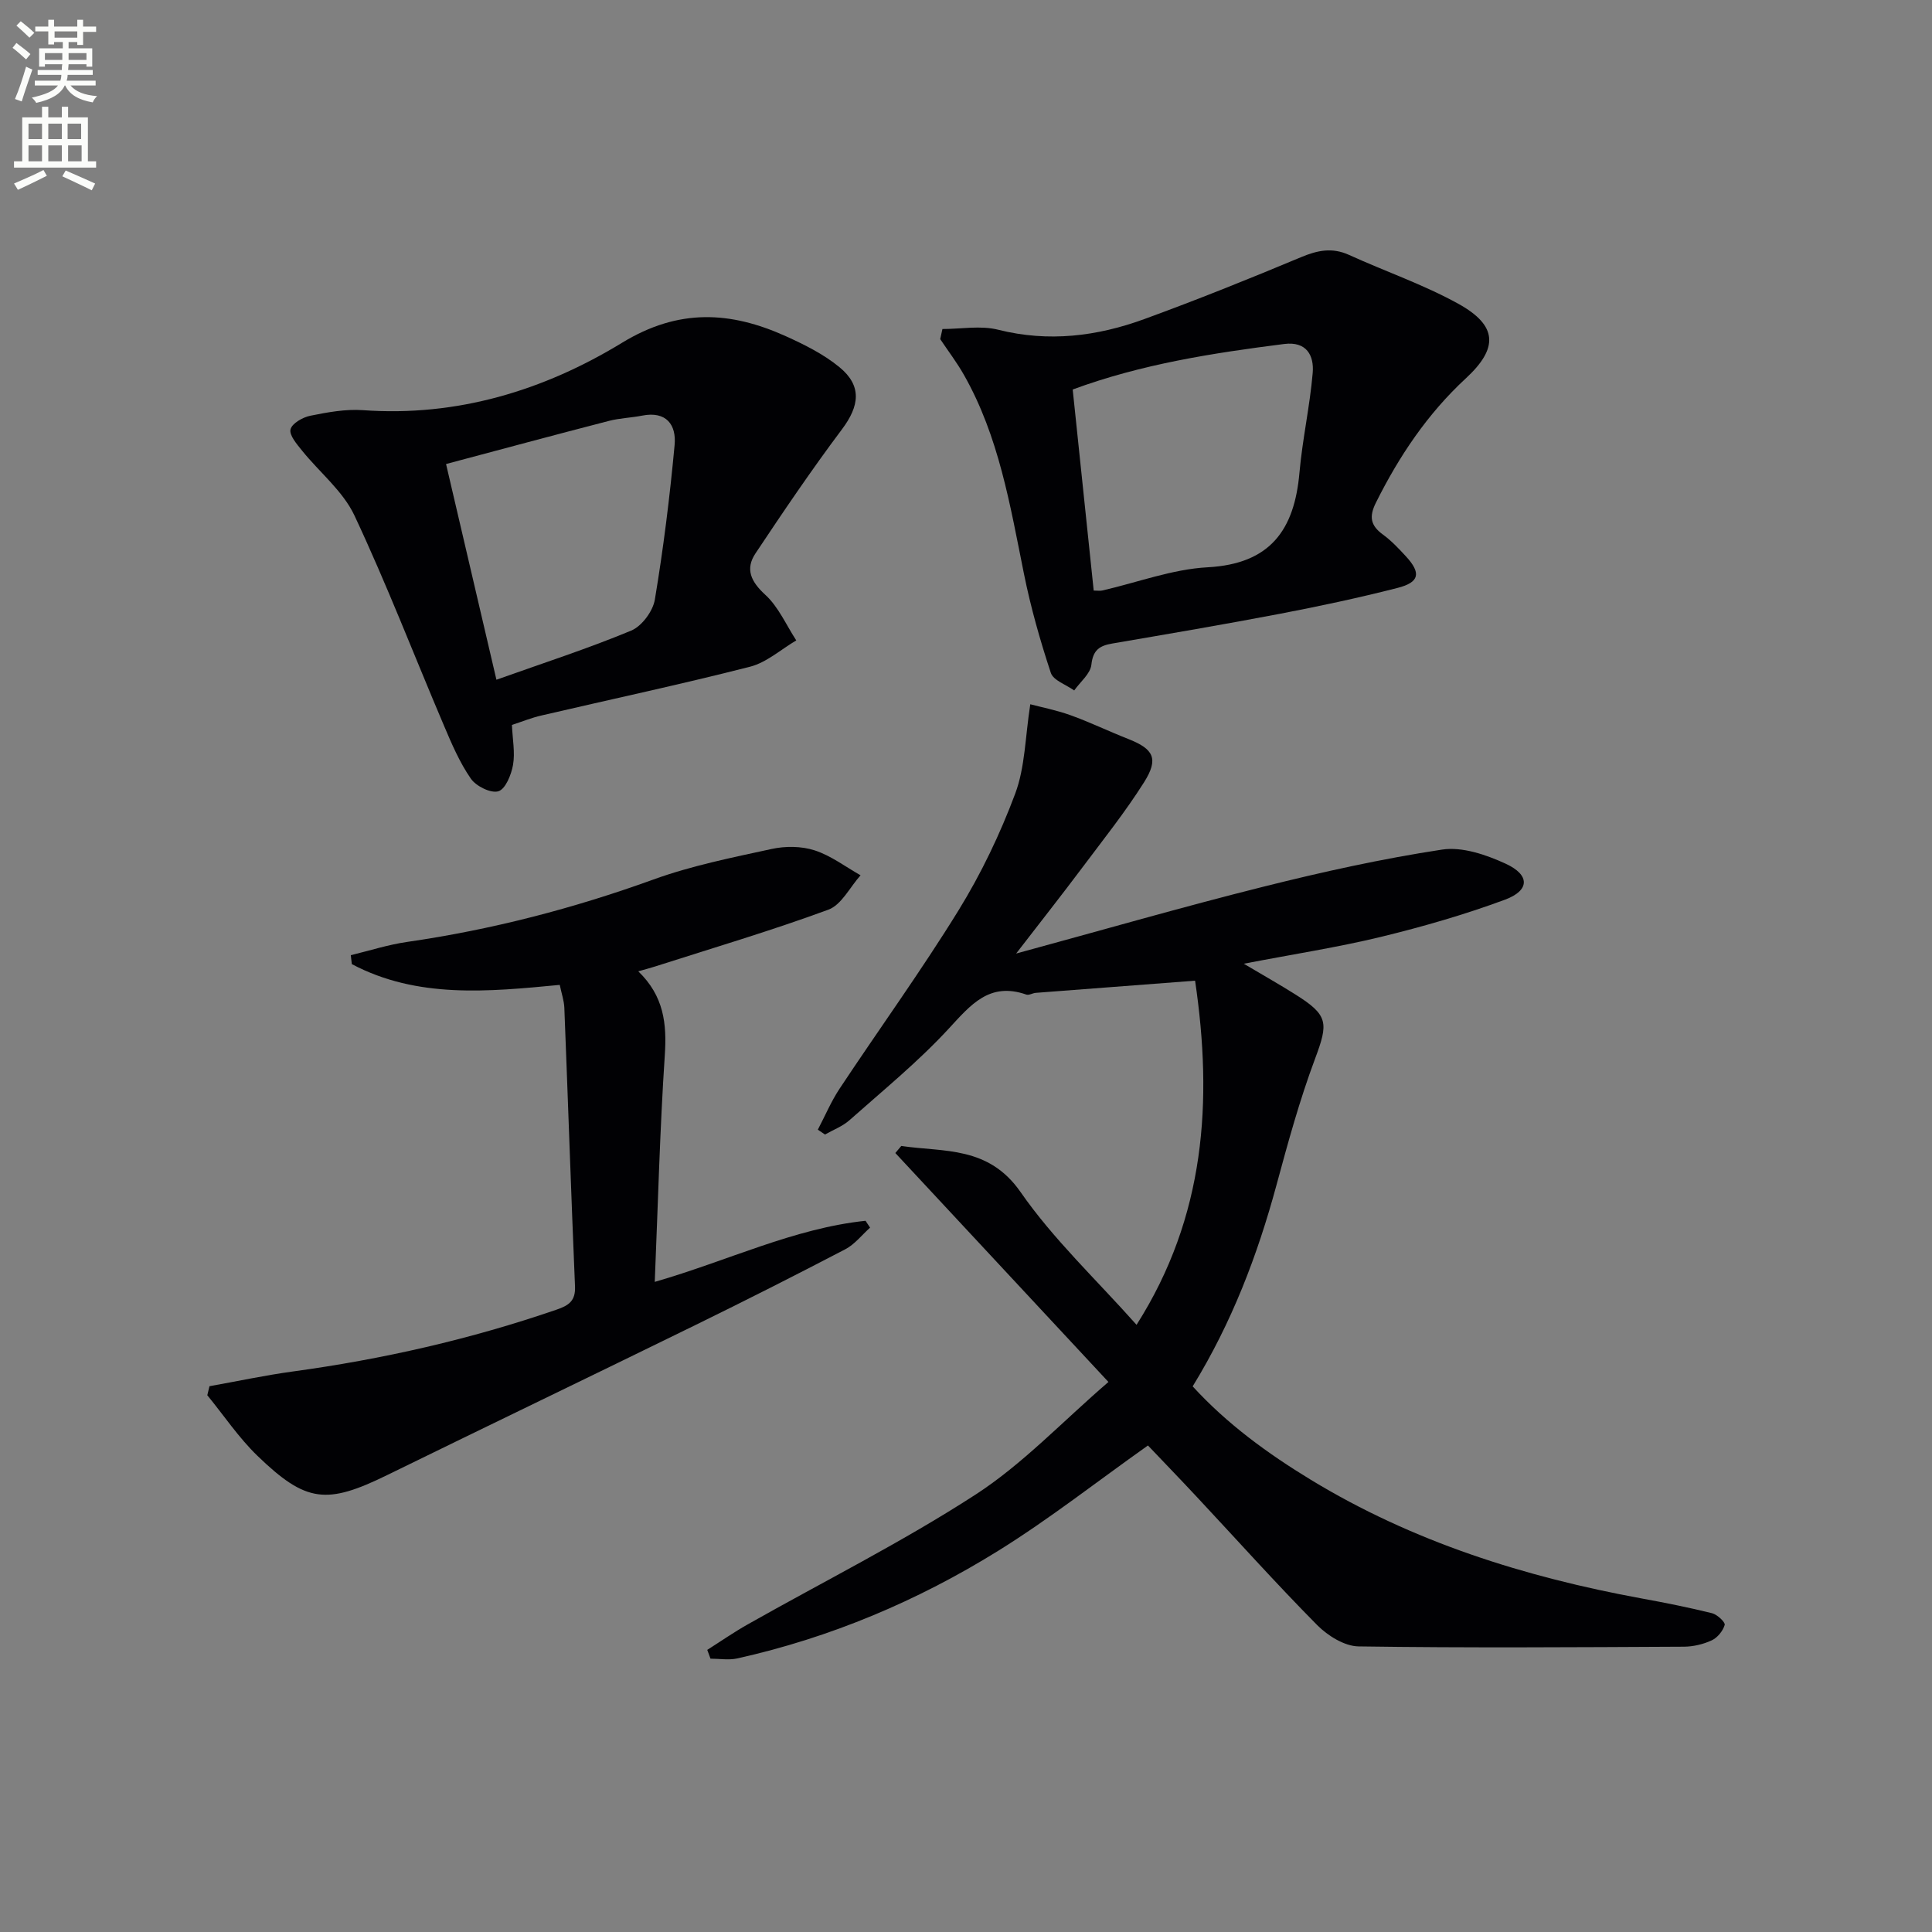 <svg enable-background="new 0 0 400 400" viewBox="0 0 400 400" xmlns="http://www.w3.org/2000/svg"><rect x="0" y="0" width="400" height="400" fill="#808080" stroke="none"/><path d="m2.6 9.9.8-1c.9.7 1.9 1.4 2.9 2.3l-.9 1.1c-1.1-1-2-1.8-2.8-2.4zm.5 10.6c.9-2.1 1.6-4.3 2.3-6.7.4.2.8.4 1.3.6-.7 2.1-1.5 4.3-2.2 6.6zm.3-15.2.9-.9c1 .8 2 1.6 2.8 2.4l-1 1c-.9-.9-1.8-1.7-2.7-2.5zm12.6-1.2h1.2v1.4h2.7v1.1h-2.7v2.7h-1.2v-.6h-1.8v1.3h4.9v3.8h-1.2v-.5h-3.7c0 .4-.1.9-.1 1.2h5.1v1h-5.2c0 .5-.1.9-.2 1.2h6v1h-5.2c1.1 1.3 2.9 2 5.5 2.2-.4.4-.7.8-.9 1.3-2.9-.5-4.8-1.6-5.7-3.5h-.1c-.8 1.7-2.7 2.9-5.9 3.6-.2-.4-.6-.8-.9-1.1 2.8-.6 4.6-1.4 5.4-2.5h-4.8v-1h5.3c.1-.3.2-.7.2-1.2h-4.9v-1h5c0-.4 0-.8.1-1.2h-3.6v.5h-1.2v-3.8h4.9v-1.3h-1.8v.5h-1.2v-2.7h-2.7v-1h2.7v-1.4h1.2v1.4h4.8zm-6.7 8.3h3.6c0-.4 0-.9 0-1.4h-3.6zm1.9-4.6h4.8v-1.3h-4.7v1.3zm6.7 3.2h-3.7v1.4h3.7z" fill="#fbfcfa"/><path d="m8.7 22.1h1.3v2.2h2.8v-2.2h1.3v2.2h4.1v9.1h1.7v1.3h-17v-1.3h1.7v-9.1h4.1zm.3 13.1.7 1.2c-1.8.9-3.8 1.9-6 2.9-.2-.4-.5-.8-.8-1.3 2.3-1 4.4-1.9 6.1-2.8zm-3.1-6.4h2.8v-3.2h-2.8zm0 4.6h2.8v-3.3h-2.8zm4.1-4.6h2.8v-3.2h-2.8zm0 4.6h2.8v-3.3h-2.8zm3.6 1.9c2.1.9 4.1 1.8 6.1 2.7l-.7 1.4c-2.2-1.1-4.2-2-6.1-2.9zm3.2-9.7h-2.8v3.2h2.8zm-2.7 7.8h2.8v-3.3h-2.8z" fill="#fbfcfa"/><g fill="#010104"><path d="m247.43 203.04c-11.51.88-22.25 1.69-32.99 2.52-.66.05-1.4.54-1.94.36-7.66-2.68-11.53 2.13-16.12 7.1-6.29 6.81-13.56 12.74-20.51 18.91-1.43 1.27-3.36 1.99-5.06 2.96-.5-.33-1-.67-1.49-1 1.49-2.83 2.74-5.82 4.5-8.48 8.17-12.33 16.86-24.33 24.62-36.91 4.69-7.6 8.62-15.82 11.75-24.19 2.05-5.48 2.06-11.72 3.12-18.5 2.17.58 5.32 1.19 8.31 2.26 4.06 1.46 7.96 3.35 11.98 4.93 5.26 2.07 6.35 4.07 3.26 8.97-3.9 6.17-8.48 11.91-12.86 17.76-4.17 5.56-8.47 11.02-13.62 17.69 17.94-4.88 34.49-9.66 51.2-13.84 12.21-3.06 24.55-5.79 36.98-7.68 4.18-.64 9.15 1.07 13.19 2.93 5.05 2.33 4.98 5.53-.16 7.44-8.35 3.09-16.98 5.58-25.64 7.69-8.96 2.17-18.11 3.58-28.44 5.57 4.22 2.5 7.46 4.33 10.62 6.32 6.92 4.34 6.93 5.89 4.12 13.4-3.18 8.51-5.59 17.32-7.97 26.11-3.93 14.51-9.22 28.42-17.35 41.67 7.1 7.77 15.52 13.9 24.44 19.33 21.15 12.87 44.35 20.15 68.55 24.59 4.87.89 9.74 1.86 14.55 3.05 1.07.27 2.77 1.88 2.61 2.42-.36 1.24-1.49 2.64-2.67 3.19-1.77.82-3.84 1.31-5.79 1.32-22.45.11-44.9.27-67.34-.06-2.91-.04-6.37-2.2-8.55-4.39-8.54-8.63-16.65-17.69-24.94-26.56-3.5-3.75-7.07-7.44-10.12-10.65-10.61 7.52-20.42 15.23-30.96 21.78-16.72 10.39-34.76 18.01-54.07 22.31-1.76.39-3.69.05-5.54.05-.22-.61-.45-1.22-.67-1.82 2.79-1.77 5.51-3.66 8.38-5.28 15.75-8.91 31.99-17.04 47.15-26.86 9.76-6.32 17.95-15.08 27.53-23.33-15.37-16.51-29.75-31.96-44.12-47.4.41-.49.82-.97 1.23-1.46 8.87 1.3 18.04-.04 24.71 9.56 6.77 9.75 15.62 18.05 24 27.47 14.26-22.44 15.8-46.32 12.12-71.25z"/><path d="m132.15 201.1c5.32 5.14 5.92 10.86 5.49 17.35-1.02 15.39-1.41 30.83-2.08 46.95 15.24-4.4 28.76-11.08 43.64-12.65.31.47.63.95.94 1.42-1.7 1.52-3.18 3.46-5.14 4.48-10.31 5.38-20.69 10.63-31.13 15.74-21.2 10.39-42.47 20.61-63.67 30.99-12.57 6.16-16.81 5.78-26.9-3.97-3.88-3.75-6.94-8.34-10.38-12.54.15-.62.3-1.24.45-1.87 5.73-1.02 11.43-2.25 17.2-3.04 18.64-2.54 36.88-6.69 54.68-12.82 2.51-.86 3.92-1.8 3.8-4.78-.81-19.24-1.45-38.49-2.21-57.73-.06-1.44-.56-2.87-.95-4.72-14.82 1.42-29.49 2.87-43.05-4.3-.07-.62-.14-1.23-.21-1.85 3.87-.93 7.7-2.17 11.63-2.74 17.47-2.52 34.42-6.92 51.03-12.93 7.89-2.86 16.24-4.53 24.47-6.32 2.84-.62 6.17-.6 8.91.29 3.37 1.09 6.35 3.38 9.5 5.16-2.2 2.44-3.94 6.12-6.67 7.12-11.79 4.34-23.86 7.91-35.84 11.75-.92.3-1.86.54-3.51 1.01z"/><path d="m105.99 150.09c.13 2.99.67 5.71.23 8.26-.36 2.04-1.56 5.02-3.03 5.47-1.55.48-4.62-1.04-5.7-2.6-2.33-3.36-3.98-7.23-5.59-11.03-6.17-14.5-11.83-29.23-18.52-43.47-2.38-5.06-7.23-8.93-10.85-13.43-1.07-1.33-2.68-3.19-2.38-4.4.31-1.24 2.54-2.51 4.12-2.82 3.56-.72 7.27-1.4 10.86-1.15 19.5 1.41 37.47-4.08 53.67-13.96 11.72-7.15 22.43-6.52 33.88-1.36 3.89 1.76 7.85 3.73 11.12 6.42 4.7 3.86 4.17 8.01.5 12.89-6.26 8.34-12.11 16.99-17.89 25.67-2.15 3.23-.95 5.83 2.02 8.55 2.74 2.5 4.33 6.25 6.43 9.46-3.18 1.87-6.15 4.57-9.58 5.45-14.3 3.65-28.74 6.73-43.12 10.08-2.09.47-4.08 1.29-6.17 1.97zm-3.21-9.36c9.65-3.44 18.93-6.44 27.9-10.17 2.2-.91 4.5-4.02 4.9-6.42 1.77-10.61 3.1-21.3 4.09-32.01.39-4.16-1.7-7.07-6.72-6.08-2.27.45-4.64.51-6.87 1.09-11.19 2.89-22.35 5.9-33.73 8.93 3.51 15.03 6.85 29.35 10.43 44.66z"/><path d="m195.12 68.12c3.86 0 7.92-.77 11.55.15 10.44 2.62 20.47 1.37 30.28-2.22 10.9-3.98 21.68-8.31 32.38-12.79 3.43-1.44 6.47-2.08 9.98-.48 7.53 3.43 15.44 6.14 22.65 10.13 8.13 4.51 8.29 9.17 1.53 15.42-7.94 7.34-13.82 16.11-18.62 25.74-1.47 2.94-1.1 4.75 1.47 6.62 1.73 1.26 3.24 2.87 4.71 4.46 3.22 3.49 2.88 5.41-1.73 6.58-8.03 2.05-16.14 3.78-24.28 5.34-11.57 2.21-23.18 4.18-34.79 6.17-2.59.45-3.96 1.33-4.29 4.37-.2 1.89-2.31 3.57-3.56 5.34-1.67-1.2-4.32-2.07-4.84-3.65-2.22-6.71-4.16-13.56-5.56-20.49-2.86-14.16-5.18-28.45-12.46-41.25-1.45-2.55-3.24-4.9-4.88-7.35.15-.7.3-1.4.46-2.09zm31.32 54.15c.81 0 1.31.09 1.76-.01 7.27-1.66 14.48-4.41 21.82-4.81 13.01-.7 17.98-7.76 19.02-19.6.61-6.9 2.15-13.73 2.74-20.63.31-3.63-1.27-6.59-5.91-6-14.77 1.88-29.45 4.14-43.78 9.42 1.46 13.92 2.9 27.72 4.35 41.63z"/></g></svg>

